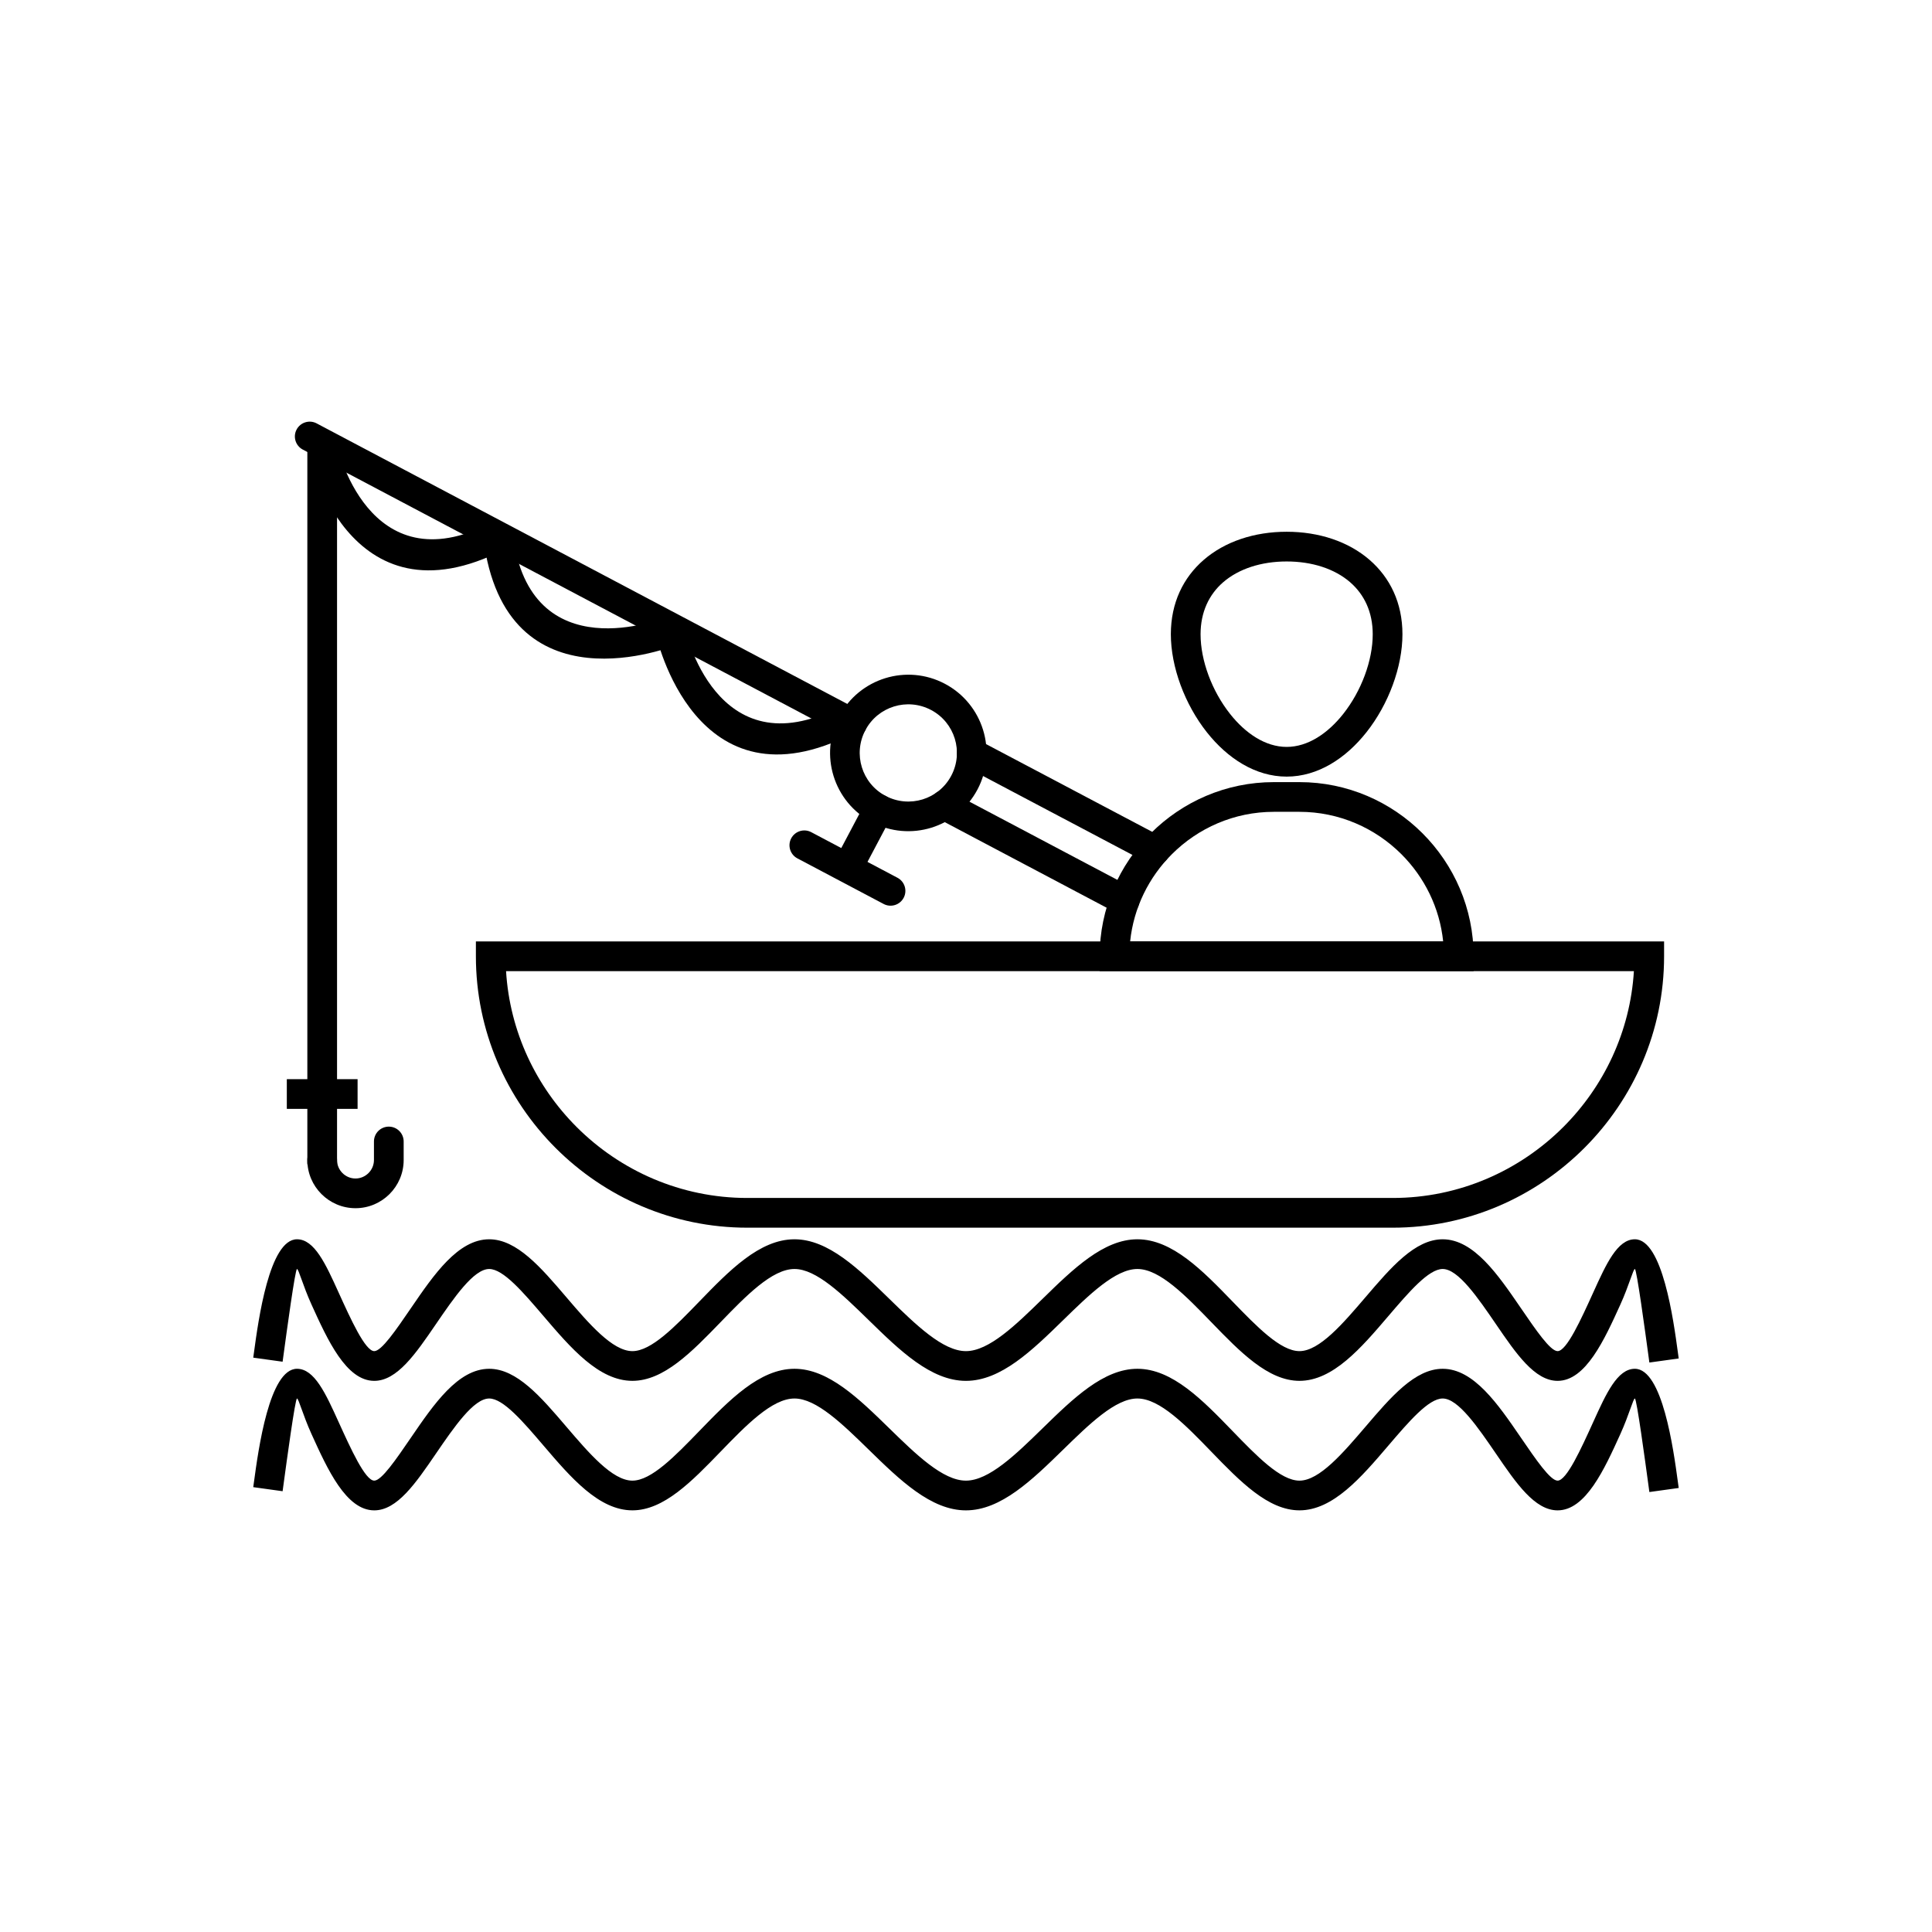 <?xml version="1.0" encoding="UTF-8"?>
<!-- Uploaded to: SVG Repo, www.svgrepo.com, Generator: SVG Repo Mixer Tools -->
<svg fill="#000000" width="800px" height="800px" version="1.1" viewBox="144 144 512 512" xmlns="http://www.w3.org/2000/svg">
 <g>
  <path d="m396.09 353.9c-1.918-1.012-4.293-0.273-5.305 1.645s-0.273 4.293 1.645 5.305l47.789 25.266c1.918 1.012 4.293 0.273 5.305-1.645 1.012-1.918 0.273-4.293-1.645-5.305zm52.227 18.887c1.918 1.012 4.293 0.273 5.305-1.645 1.012-1.918 0.273-4.293-1.645-5.305l-48.621-25.68c-1.918-1.012-4.293-0.273-5.305 1.645-1.012 1.918-0.273 4.293 1.645 5.305z"/>
  <path d="m368.02 339.16c1.918 1.012 4.293 0.273 5.305-1.645s0.273-4.293-1.645-5.305l-140.5-74.281-3.277-1.734c-1.918-1.012-4.293-0.273-5.305 1.645-1.012 1.918-0.273 4.293 1.645 5.305l3.277 1.734z"/>
  <path d="m373.33 337.51c-1.664 3.148-1.898 6.676-0.926 9.824 0.969 3.148 3.141 5.926 6.285 7.586 3.148 1.664 6.676 1.898 9.824 0.926 3.148-0.969 5.926-3.141 7.586-6.285 1.664-3.148 1.898-6.676 0.926-9.824-0.969-3.148-3.141-5.926-6.285-7.586-3.148-1.664-6.676-1.898-9.824-0.926-3.148 0.969-5.926 3.141-7.586 6.285zm-8.43 12.133c-1.562-5.07-1.191-10.734 1.48-15.789 2.676-5.062 7.152-8.562 12.227-10.129 5.07-1.562 10.734-1.191 15.789 1.48 5.062 2.676 8.562 7.152 10.129 12.227 1.562 5.07 1.191 10.734-1.48 15.789-2.676 5.062-7.156 8.562-12.227 10.129-5.07 1.562-10.734 1.195-15.789-1.48-5.062-2.676-8.562-7.152-10.129-12.227z"/>
  <path d="m358.98 364.53c-1.918-1.012-4.293-0.273-5.305 1.645-1.012 1.918-0.273 4.293 1.645 5.305l22.859 12.086c1.918 1.012 4.293 0.273 5.305-1.645s0.273-4.293-1.645-5.305z"/>
  <path d="m365.38 371.71c-1.012 1.918-0.273 4.293 1.645 5.305s4.293 0.273 5.305-1.645l8.008-15.145c1.012-1.918 0.273-4.293-1.645-5.305s-4.293-0.273-5.305 1.645z"/>
  <path d="m233.22 261.66c0.023 0.109 8.148 37.789 40.969 20.902l3.598 6.981c-41.934 21.578-52.191-26.023-52.223-26.16z"/>
  <path d="m323.1 314.97c-0.129 0.051-45.238 18.375-51.02-28.438l7.812-0.953c4.523 36.621 40.246 22.113 40.348 22.07z"/>
  <path d="m325.5 310.45c0.023 0.109 8.148 37.789 40.969 20.902l3.598 6.981c-41.934 21.578-52.191-26.023-52.223-26.16z"/>
  <path d="m274.05 393.49h310.95v3.938c0 19.781-8.09 37.766-21.125 50.797-13.035 13.035-31.016 21.125-50.797 21.125h-171.04c-19.781 0-37.766-8.09-50.797-21.125-13.035-13.035-21.125-31.016-21.125-50.797v-3.938zm302.95 7.871h-298.89c0.984 16.051 7.957 30.559 18.695 41.297 11.609 11.609 27.621 18.816 45.23 18.816h171.04c17.609 0 33.621-7.207 45.23-18.816 10.738-10.738 17.711-25.246 18.695-41.297z"/>
  <path d="m481.58 351.27h6.789c12.699 0 24.238 5.191 32.602 13.555 8.363 8.363 13.555 19.906 13.555 32.602v3.938h-99.109v-3.938c0-12.699 5.191-24.238 13.555-32.602 8.363-8.363 19.906-13.555 32.602-13.555zm6.789 7.871h-6.789c-10.523 0-20.098 4.309-27.035 11.25-6.066 6.066-10.121 14.137-11.047 23.102h82.957c-0.926-8.961-4.981-17.035-11.047-23.102-6.941-6.941-16.512-11.25-27.035-11.25z"/>
  <path d="m484.98 284.92c8.574 0 16.383 2.602 21.984 7.465 5.391 4.684 8.699 11.348 8.699 19.695 0 8.645-3.68 18.574-9.551 25.988-5.461 6.898-12.859 11.742-21.137 11.742s-15.676-4.844-21.137-11.742c-5.871-7.414-9.551-17.344-9.551-25.988 0-8.352 3.309-15.016 8.699-19.695 5.602-4.863 13.41-7.465 21.984-7.465zm16.852 13.402c-4.148-3.602-10.133-5.527-16.852-5.527-6.715 0-12.703 1.926-16.852 5.527-3.695 3.211-5.965 7.859-5.965 13.762 0 6.981 3.016 15.051 7.828 21.129 4.059 5.125 9.34 8.727 14.984 8.727 5.644 0 10.926-3.602 14.984-8.727 4.812-6.078 7.828-14.152 7.828-21.129 0-5.902-2.266-10.555-5.965-13.762z"/>
  <path d="m233.32 262.53v190.03h-7.871v-190.03z"/>
  <path d="m233.32 451.42c0-2.172-1.762-3.938-3.938-3.938-2.172 0-3.938 1.762-3.938 3.938 0 3.516 1.434 6.707 3.746 9.02s5.504 3.746 9.02 3.746 6.707-1.434 9.02-3.746 3.746-5.504 3.746-9.02v-4.914c0-2.172-1.762-3.938-3.938-3.938-2.172 0-3.938 1.762-3.938 3.938v4.914c0 1.34-0.551 2.566-1.441 3.453-0.887 0.887-2.113 1.441-3.453 1.441-1.34 0-2.566-0.551-3.453-1.441-0.887-0.887-1.441-2.113-1.441-3.453z"/>
  <path d="m220.01 429.99h18.754v7.871h-18.754z"/>
  <path d="m581.1 505.09-0.223-1.648c-0.898-6.613-3.141-23.145-3.621-23.145-0.434 0-1.555 4.379-3.824 9.379-4.25 9.363-9.199 20.266-16.648 20.266-6.066 0-10.996-7.207-16.277-14.934-4.84-7.078-10.059-14.711-14.184-14.711-3.731 0-8.969 6.133-14.426 12.516-7.16 8.383-14.633 17.125-23.527 17.125-8.312 0-15.75-7.684-23.348-15.531-6.75-6.977-13.652-14.109-19.598-14.109-5.797 0-12.711 6.75-19.672 13.547-8.215 8.02-16.488 16.098-25.77 16.098s-17.555-8.078-25.77-16.098c-6.961-6.797-13.875-13.547-19.672-13.547-5.945 0-12.848 7.133-19.598 14.109-7.598 7.852-15.031 15.531-23.348 15.531-8.895 0-16.363-8.742-23.527-17.125-5.457-6.387-10.695-12.516-14.426-12.516-4.121 0-9.344 7.633-14.184 14.711-5.285 7.727-10.211 14.934-16.277 14.934-7.453 0-12.402-10.902-16.648-20.266-2.269-4.996-3.391-9.379-3.824-9.379-0.48 0-2.723 16.527-3.621 23.141l-0.195 1.43-7.781-1.078 0.195-1.398c1.164-8.566 4.066-29.969 11.402-29.969 4.625 0 7.598 6.547 10.988 14.02 3.277 7.215 7.09 15.621 9.484 15.621 1.934 0 5.727-5.543 9.789-11.488 5.973-8.734 12.414-18.152 20.672-18.152 7.332 0 13.73 7.488 20.391 15.285 6.004 7.027 12.266 14.355 17.559 14.355 5.008 0 11.293-6.496 17.719-13.133 7.898-8.16 15.977-16.508 25.227-16.508 8.969 0 17.031 7.867 25.145 15.789 7.07 6.902 14.188 13.852 20.297 13.852s13.227-6.949 20.297-13.852c8.113-7.922 16.172-15.789 25.145-15.789 9.25 0 17.328 8.348 25.227 16.508 6.422 6.637 12.711 13.133 17.719 13.133 5.293 0 11.555-7.332 17.559-14.355 6.66-7.797 13.059-15.285 20.391-15.285 8.254 0 14.695 9.418 20.672 18.152 4.066 5.945 7.856 11.488 9.789 11.488 2.394 0 6.211-8.406 9.484-15.621 3.391-7.473 6.363-14.02 10.988-14.02 7.332 0 10.238 21.406 11.402 29.969 0.051 0.379 0.109 0.801 0.223 1.617l-7.781 1.078z"/>
  <path d="m581.1 539.41-0.223-1.648c-0.898-6.613-3.141-23.145-3.621-23.145-0.434 0-1.555 4.379-3.824 9.379-4.25 9.363-9.199 20.266-16.648 20.266-6.066 0-10.996-7.207-16.277-14.934-4.84-7.078-10.059-14.711-14.184-14.711-3.731 0-8.969 6.133-14.426 12.516-7.16 8.383-14.633 17.125-23.527 17.125-8.312 0-15.75-7.684-23.348-15.531-6.75-6.977-13.652-14.109-19.598-14.109-5.797 0-12.711 6.75-19.672 13.547-8.215 8.02-16.488 16.098-25.77 16.098s-17.555-8.078-25.77-16.098c-6.961-6.797-13.875-13.547-19.672-13.547-5.945 0-12.848 7.133-19.598 14.109-7.598 7.852-15.031 15.531-23.348 15.531-8.895 0-16.363-8.742-23.527-17.125-5.457-6.387-10.695-12.516-14.426-12.516-4.121 0-9.344 7.633-14.184 14.711-5.285 7.727-10.211 14.934-16.277 14.934-7.453 0-12.402-10.902-16.648-20.266-2.269-4.996-3.391-9.379-3.824-9.379-0.48 0-2.723 16.527-3.621 23.141l-0.195 1.43-7.781-1.078 0.195-1.398c1.164-8.566 4.066-29.969 11.402-29.969 4.625 0 7.598 6.547 10.988 14.02 3.277 7.215 7.09 15.621 9.484 15.621 1.934 0 5.727-5.543 9.789-11.488 5.973-8.734 12.414-18.152 20.672-18.152 7.332 0 13.73 7.488 20.391 15.285 6.004 7.027 12.266 14.355 17.559 14.355 5.008 0 11.293-6.496 17.719-13.133 7.898-8.16 15.977-16.508 25.227-16.508 8.969 0 17.031 7.867 25.145 15.789 7.07 6.902 14.188 13.852 20.297 13.852s13.227-6.949 20.297-13.852c8.113-7.922 16.172-15.789 25.145-15.789 9.25 0 17.328 8.348 25.227 16.508 6.422 6.637 12.711 13.133 17.719 13.133 5.293 0 11.555-7.332 17.559-14.355 6.66-7.797 13.059-15.285 20.391-15.285 8.254 0 14.695 9.418 20.672 18.152 4.066 5.945 7.856 11.488 9.789 11.488 2.394 0 6.211-8.406 9.484-15.621 3.391-7.473 6.363-14.02 10.988-14.02 7.332 0 10.238 21.406 11.402 29.969 0.051 0.379 0.109 0.801 0.223 1.617l-7.781 1.078z"/>
 </g>
</svg>